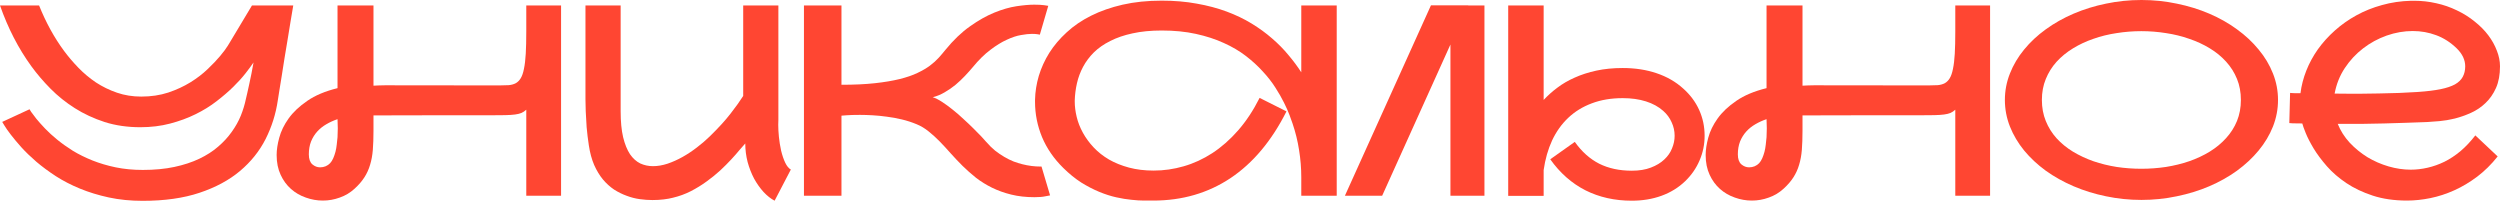 <?xml version="1.0" encoding="UTF-8"?> <svg xmlns="http://www.w3.org/2000/svg" viewBox="0 0 658.232 52.876" fill="none"><path d="M77.212 1.436C77.007 2.712 76.768 4.136 76.494 5.708C76.243 7.257 75.981 8.864 75.708 10.527C75.434 12.168 75.161 13.809 74.888 15.449C74.637 17.067 74.398 18.594 74.17 20.029C73.942 21.442 73.737 22.707 73.555 23.823C73.372 24.94 73.236 25.806 73.145 26.421C72.621 29.998 71.55 33.394 69.932 36.607C68.314 39.796 66.069 42.599 63.198 45.015C60.327 47.43 56.772 49.344 52.534 50.757C48.319 52.17 43.328 52.876 37.563 52.876C34.373 52.876 31.4 52.58 28.642 51.987C25.908 51.395 23.379 50.62 21.055 49.663C18.73 48.706 16.611 47.612 14.697 46.382C12.783 45.129 11.074 43.864 9.57 42.588C8.066 41.289 6.756 40.024 5.64 38.794C4.523 37.541 3.589 36.424 2.837 35.444C2.085 34.465 1.527 33.667 1.162 33.052C0.798 32.437 0.604 32.117 0.581 32.095L7.759 28.779V28.745C7.759 28.745 7.907 28.984 8.203 29.463C8.522 29.919 8.978 30.522 9.57 31.274C10.186 32.026 10.949 32.881 11.86 33.838C12.772 34.795 13.843 35.775 15.073 36.777C16.304 37.78 17.682 38.76 19.209 39.717C20.758 40.651 22.467 41.494 24.336 42.246C26.227 42.998 28.266 43.602 30.454 44.058C32.664 44.513 35.046 44.741 37.598 44.741C40.697 44.741 43.465 44.479 45.903 43.955C48.364 43.431 50.552 42.713 52.466 41.802C54.38 40.89 56.032 39.831 57.422 38.623C58.835 37.415 60.031 36.117 61.011 34.727C62.013 33.337 62.811 31.912 63.403 30.454C63.996 28.973 64.44 27.515 64.736 26.079C64.828 25.692 64.953 25.156 65.112 24.473C65.272 23.789 65.443 23.014 65.625 22.148C65.807 21.283 66.001 20.36 66.206 19.38C66.411 18.4 66.593 17.42 66.753 16.44C66.252 17.192 65.557 18.138 64.668 19.277C63.779 20.417 62.697 21.613 61.421 22.866C60.145 24.119 58.675 25.384 57.012 26.66C55.371 27.936 53.525 29.075 51.475 30.078C49.447 31.081 47.213 31.901 44.775 32.539C42.36 33.177 39.751 33.496 36.948 33.496C33.553 33.496 30.42 33.04 27.549 32.129C24.678 31.195 22.057 29.976 19.687 28.472C17.318 26.968 15.187 25.259 13.296 23.345C11.405 21.431 9.73 19.471 8.271 17.466C4.854 12.772 2.096 7.428 0 1.436H10.288C12.088 5.924 14.287 9.924 16.885 13.433C18.001 14.937 19.255 16.406 20.645 17.842C22.035 19.277 23.573 20.565 25.259 21.704C26.968 22.821 28.813 23.721 30.796 24.404C32.778 25.088 34.909 25.43 37.188 25.43C39.762 25.43 42.132 25.077 44.297 24.37C46.462 23.641 48.41 22.741 50.142 21.67C51.873 20.599 53.389 19.437 54.688 18.184C56.009 16.93 57.114 15.768 58.003 14.697C58.892 13.626 59.552 12.738 59.985 12.031C60.441 11.302 60.669 10.926 60.669 10.903L66.343 1.436H77.212Z" fill="#FF4632"></path><path d="M147.725 1.436V51.543H138.565V28.882C138.177 29.246 137.756 29.531 137.3 29.736C136.867 29.919 136.309 30.055 135.625 30.146C134.941 30.238 134.087 30.295 133.061 30.317C132.059 30.34 130.783 30.351 129.233 30.351H114.297C109.648 30.374 104.328 30.386 98.335 30.386V34.487C98.335 36.333 98.278 37.985 98.164 39.443C98.05 40.879 97.811 42.189 97.446 43.374C97.104 44.559 96.603 45.664 95.942 46.69C95.304 47.692 94.45 48.683 93.379 49.663C92.217 50.734 90.907 51.52 89.448 52.021C88.013 52.546 86.532 52.808 85.005 52.808C83.478 52.808 81.986 52.546 80.527 52.021C79.069 51.52 77.77 50.768 76.631 49.766C75.491 48.763 74.58 47.521 73.897 46.04C73.19 44.536 72.837 42.793 72.837 40.811C72.837 39.466 73.065 37.951 73.521 36.265C73.976 34.556 74.797 32.869 75.981 31.206C77.189 29.52 78.83 27.97 80.903 26.558C82.977 25.122 85.631 24.006 88.867 23.208V1.436H98.335V22.559C98.882 22.513 99.372 22.49 99.805 22.49C100.238 22.467 100.762 22.456 101.377 22.456L131.489 22.49C132.423 22.49 133.244 22.467 133.95 22.422C134.657 22.354 135.272 22.183 135.796 21.909C136.32 21.613 136.753 21.18 137.095 20.61C137.459 20.018 137.744 19.198 137.949 18.149C138.177 17.078 138.337 15.745 138.428 14.15C138.519 12.555 138.565 10.607 138.565 8.306V1.436H147.725ZM86.919 42.964C87.238 42.622 87.511 42.189 87.739 41.665C87.967 41.141 88.161 40.583 88.32 39.99C88.48 39.375 88.594 38.737 88.662 38.076C88.753 37.415 88.822 36.766 88.867 36.128C88.913 35.376 88.936 34.601 88.936 33.804C88.936 33.006 88.913 32.197 88.867 31.377C87.842 31.719 86.862 32.163 85.928 32.71C85.016 33.234 84.219 33.872 83.535 34.624C82.852 35.376 82.305 36.253 81.895 37.256C81.507 38.258 81.314 39.386 81.314 40.64C81.314 41.847 81.621 42.725 82.236 43.272C82.852 43.796 83.535 44.058 84.287 44.058C84.788 44.058 85.267 43.967 85.723 43.784C86.201 43.579 86.6 43.306 86.919 42.964Z" fill="#FF4632"></path><path d="M204.942 31.548C204.919 31.981 204.907 32.425 204.907 32.881C204.907 33.792 204.964 34.841 205.078 36.025C205.192 37.188 205.386 38.395 205.659 39.648C205.955 40.879 206.32 41.95 206.753 42.861C207.186 43.75 207.676 44.343 208.223 44.639L203.95 52.842C202.948 52.318 201.979 51.554 201.045 50.552C200.111 49.526 199.279 48.353 198.55 47.031C197.843 45.687 197.274 44.229 196.841 42.656C196.431 41.061 196.226 39.432 196.226 37.768C195.884 38.133 195.394 38.691 194.756 39.443C194.141 40.195 193.4 41.038 192.534 41.973C191.691 42.884 190.723 43.853 189.629 44.878C188.535 45.881 187.339 46.849 186.04 47.783C184.764 48.717 183.374 49.572 181.87 50.347C180.389 51.099 178.828 51.668 177.188 52.056C176.504 52.238 175.695 52.386 174.761 52.5C173.849 52.614 172.858 52.671 171.787 52.671C170.716 52.671 169.6 52.591 168.438 52.432C167.275 52.272 166.125 51.976 164.985 51.543C163.846 51.133 162.741 50.586 161.67 49.902C160.622 49.196 159.653 48.319 158.765 47.27C157.876 46.2 157.101 44.924 156.44 43.442C155.802 41.961 155.335 40.241 155.039 38.281C154.788 36.641 154.595 35.046 154.458 33.496C154.344 31.924 154.264 30.522 154.219 29.292C154.173 28.198 154.15 27.15 154.15 26.148V1.436H163.413V29.326C163.413 32.015 163.63 34.282 164.063 36.128C164.518 37.974 165.122 39.466 165.874 40.605C166.649 41.722 167.549 42.531 168.574 43.032C169.622 43.511 170.739 43.75 171.924 43.75C173.154 43.75 174.43 43.534 175.752 43.101C177.096 42.645 178.418 42.052 179.717 41.323C181.016 40.594 182.269 39.762 183.477 38.828C184.707 37.894 185.812 36.948 186.792 35.991C189.071 33.781 190.916 31.764 192.329 29.941C193.765 28.096 194.881 26.535 195.679 25.259V1.436H204.942V31.548Z" fill="#FF4632"></path><path d="M259.663 37.359C260.416 38.224 261.191 38.988 261.988 39.648C262.808 40.286 263.628 40.845 264.448 41.323C265.268 41.802 266.078 42.201 266.875 42.52C267.673 42.816 268.435 43.055 269.165 43.237C270.783 43.648 272.39 43.853 273.985 43.853C274.053 43.853 274.133 43.853 274.223 43.853L276.48 51.44C276.388 51.463 275.978 51.543 275.25 51.68C274.543 51.839 273.585 51.919 272.378 51.919C270.145 51.919 268.105 51.691 266.26 51.235C264.413 50.78 262.728 50.176 261.201 49.424C259.676 48.672 258.273 47.806 256.998 46.826C255.743 45.824 254.558 44.775 253.443 43.682C252.348 42.588 251.311 41.494 250.331 40.4C249.352 39.284 248.384 38.236 247.427 37.256C246.47 36.276 245.49 35.387 244.487 34.59C243.507 33.792 242.459 33.166 241.343 32.71C240.09 32.186 238.791 31.764 237.446 31.445C236.125 31.126 234.814 30.887 233.516 30.727C232.217 30.545 230.952 30.42 229.722 30.351C228.514 30.283 227.409 30.249 226.406 30.249C224.925 30.249 223.752 30.283 222.886 30.351C222.385 30.374 221.94 30.408 221.553 30.454V51.543H211.675V1.436H221.553V22.319C224.902 22.319 227.83 22.183 230.337 21.909C232.844 21.636 235.019 21.271 236.865 20.815C238.711 20.36 240.272 19.824 241.548 19.209C242.847 18.594 243.94 17.956 244.829 17.295C245.74 16.611 246.515 15.916 247.153 15.21C247.791 14.504 248.372 13.82 248.897 13.159C251.016 10.562 253.181 8.488 255.391 6.938C257.601 5.366 259.743 4.159 261.816 3.315C263.89 2.472 265.828 1.914 267.628 1.641C269.45 1.367 271.01 1.23 272.31 1.23C273.403 1.23 274.27 1.276 274.908 1.367C275.568 1.458 275.933 1.515 276 1.538L273.78 9.126C273.62 9.08 273.438 9.046 273.233 9.023C272.868 8.955 272.355 8.921 271.695 8.921C270.92 8.921 269.963 9.023 268.823 9.229C267.708 9.411 266.465 9.821 265.098 10.459C263.73 11.074 262.283 11.963 260.758 13.125C259.231 14.264 257.681 15.791 256.108 17.705C255.516 18.411 254.833 19.175 254.058 19.995C253.306 20.793 252.486 21.567 251.596 22.319C250.708 23.049 249.751 23.709 248.726 24.302C247.723 24.894 246.675 25.327 245.581 25.601C246.31 25.829 247.131 26.239 248.042 26.831C248.953 27.424 249.888 28.107 250.846 28.882C251.801 29.634 252.748 30.454 253.681 31.343C254.638 32.209 255.516 33.04 256.313 33.838C257.111 34.613 257.806 35.319 258.398 35.957C258.991 36.595 259.413 37.062 259.663 37.359Z" fill="#FF4632"></path><path d="M351.948 1.436V51.543H342.618V46.69C342.618 44.274 342.423 41.882 342.036 39.512C341.671 37.142 341.101 34.818 340.326 32.539C340.168 32.038 339.906 31.309 339.541 30.351C339.176 29.372 338.686 28.266 338.071 27.036C337.456 25.783 336.694 24.45 335.781 23.037C334.869 21.602 333.764 20.189 332.466 18.799C331.189 17.386 329.709 16.03 328.021 14.731C326.336 13.433 324.399 12.293 322.211 11.313C320.024 10.311 317.574 9.513 314.864 8.921C312.174 8.328 309.179 8.032 305.874 8.032C303.002 8.032 300.439 8.283 298.185 8.784C295.95 9.263 293.99 9.935 292.305 10.801C290.62 11.644 289.182 12.646 287.997 13.809C286.835 14.971 285.89 16.235 285.16 17.603C284.432 18.97 283.897 20.405 283.555 21.909C283.212 23.413 283.02 24.928 282.972 26.455C282.972 26.546 282.972 26.626 282.972 26.694C282.972 28.016 283.145 29.383 283.487 30.796C283.827 32.209 284.375 33.599 285.127 34.966C285.88 36.333 286.825 37.62 287.965 38.828C289.102 40.036 290.447 41.095 291.997 42.007C293.547 42.896 295.302 43.602 297.26 44.126C299.22 44.65 301.384 44.912 303.754 44.912C306.422 44.912 309.052 44.536 311.649 43.784C314.272 43.032 316.777 41.882 319.169 40.332C321.586 38.76 323.851 36.766 325.971 34.351C328.091 31.935 329.981 29.075 331.646 25.772L338.721 29.326C334.824 37.074 329.914 42.93 323.989 46.894C318.064 50.837 311.287 52.808 303.652 52.808C303.014 52.808 302.204 52.808 301.224 52.808C300.247 52.808 299.14 52.739 297.91 52.603C296.68 52.489 295.347 52.272 293.912 51.953C292.475 51.634 290.982 51.156 289.435 50.518C287.885 49.88 286.3 49.059 284.682 48.057C283.087 47.031 281.515 45.755 279.965 44.229C277.483 41.79 275.613 39.079 274.36 36.094C273.13 33.109 272.515 30.01 272.515 26.797C272.515 26.637 272.515 26.467 272.515 26.284C272.56 24.188 272.89 22.091 273.505 19.995C274.143 17.876 275.068 15.848 276.275 13.911C277.505 11.974 279.033 10.174 280.855 8.511C282.677 6.825 284.82 5.366 287.28 4.136C289.742 2.905 292.51 1.937 295.587 1.23C298.685 0.524 302.114 0.171 305.874 0.171C309.202 0.171 312.277 0.433 315.102 0.957C317.952 1.458 320.571 2.153 322.964 3.042C325.356 3.931 327.544 4.979 329.526 6.187C331.509 7.394 333.309 8.704 334.926 10.117C336.544 11.507 337.981 12.966 339.233 14.492C340.508 15.996 341.638 17.511 342.618 19.038V1.436H351.948Z" fill="#FF4632"></path><path d="M390.845 1.436V51.543H381.89V11.724L363.91 51.543H354.101L376.762 1.401H386.572V1.436H390.845Z" fill="#FF4632"></path><path d="M443.173 23.311C445.021 24.951 446.421 26.831 447.378 28.95C448.336 31.069 448.813 33.337 448.813 35.752C448.813 38.03 448.368 40.195 447.481 42.246C446.616 44.274 445.361 46.086 443.721 47.681C441.943 49.39 439.858 50.677 437.466 51.543C435.096 52.409 432.486 52.842 429.639 52.842C425.126 52.842 421.059 51.93 417.436 50.107C413.814 48.262 410.727 45.539 408.174 41.938L414.634 37.359C416.456 39.933 418.599 41.847 421.059 43.101C423.521 44.331 426.381 44.946 429.639 44.946C431.576 44.946 433.251 44.673 434.663 44.126C436.098 43.579 437.273 42.873 438.183 42.007C439.118 41.141 439.801 40.161 440.233 39.067C440.691 37.974 440.918 36.869 440.918 35.752C440.918 34.499 440.656 33.314 440.131 32.197C439.631 31.058 438.891 30.055 437.911 29.189C436.681 28.096 435.163 27.264 433.363 26.694C431.563 26.125 429.524 25.84 427.246 25.84C424.216 25.84 421.504 26.296 419.111 27.207C416.719 28.096 414.644 29.372 412.891 31.035C411.159 32.676 409.747 34.658 408.652 36.983C407.582 39.307 406.842 41.904 406.432 44.775V51.577H397.099V1.436H406.432V26.318C407.479 25.179 408.674 24.108 410.019 23.105C411.364 22.08 412.891 21.191 414.599 20.439C416.309 19.665 418.211 19.049 420.309 18.594C422.404 18.138 424.716 17.91 427.246 17.91C430.504 17.91 433.478 18.366 436.166 19.277C438.878 20.189 441.213 21.533 443.173 23.311Z" fill="#FF4632"></path><path d="M523.974 1.436V51.543H514.814V28.882C514.426 29.246 514.006 29.531 513.549 29.736C513.116 29.919 512.559 30.055 511.874 30.146C511.191 30.238 510.336 30.295 509.311 30.317C508.309 30.34 507.034 30.351 505.484 30.351H490.547C485.9 30.374 480.577 30.386 474.585 30.386V34.487C474.585 36.333 474.527 37.985 474.415 39.443C474.3 40.879 474.06 42.189 473.697 43.374C473.355 44.559 472.852 45.664 472.192 46.69C471.555 47.692 470.7 48.683 469.63 49.663C468.467 50.734 467.158 51.52 465.698 52.021C464.263 52.546 462.783 52.808 461.255 52.808C459.728 52.808 458.235 52.546 456.778 52.021C455.318 51.52 454.02 50.768 452.88 49.766C451.74 48.763 450.83 47.521 450.145 46.04C449.44 44.536 449.088 42.793 449.088 40.811C449.088 39.466 449.316 37.951 449.77 36.265C450.225 34.556 451.045 32.869 452.23 31.206C453.438 29.52 455.08 27.97 457.153 26.558C459.228 25.122 461.883 24.006 465.118 23.208V1.436H474.585V22.559C475.132 22.513 475.622 22.49 476.055 22.49C476.487 22.467 477.012 22.456 477.627 22.456L507.739 22.49C508.674 22.49 509.494 22.467 510.201 22.422C510.906 22.354 511.521 22.183 512.046 21.909C512.569 21.613 513.004 21.18 513.344 20.61C513.709 20.018 513.994 19.198 514.199 18.149C514.426 17.078 514.586 15.745 514.679 14.15C514.769 12.555 514.814 10.607 514.814 8.306V1.436H523.974ZM463.17 42.964C463.488 42.622 463.763 42.189 463.99 41.665C464.218 41.141 464.41 40.583 464.57 39.99C464.73 39.375 464.843 38.737 464.913 38.076C465.003 37.415 465.073 36.766 465.118 36.128C465.163 35.376 465.185 34.601 465.185 33.804C465.185 33.006 465.163 32.197 465.118 31.377C464.093 31.719 463.113 32.163 462.178 32.71C461.265 33.234 460.468 33.872 459.785 34.624C459.103 35.376 458.555 36.253 458.145 37.256C457.758 38.258 457.563 39.386 457.563 40.64C457.563 41.847 457.87 42.725 458.485 43.272C459.103 43.796 459.785 44.058 460.538 44.058C461.038 44.058 461.518 43.967 461.973 43.784C462.45 43.579 462.85 43.306 463.17 42.964Z" fill="#FF4632"></path><path d="M563.827 0C567.017 0 570.117 0.319 573.125 0.957C576.155 1.572 579.005 2.45 581.669 3.589C584.337 4.728 586.774 6.107 588.984 7.725C591.194 9.32 593.097 11.097 594.692 13.057C596.309 14.993 597.564 17.09 598.452 19.346C599.341 21.579 599.784 23.903 599.784 26.318C599.784 28.734 599.341 31.069 598.452 33.325C597.564 35.558 596.309 37.655 594.692 39.614C593.097 41.551 591.194 43.328 588.984 44.946C586.774 46.541 584.337 47.908 581.669 49.048C579.005 50.187 576.155 51.064 573.125 51.68C570.117 52.318 567.017 52.637 563.827 52.637C560.638 52.637 557.528 52.318 554.498 51.68C551.49 51.064 548.653 50.187 545.985 49.048C543.32 47.908 540.871 46.541 538.638 44.946C536.428 43.328 534.526 41.551 532.931 39.614C531.336 37.655 530.093 35.558 529.203 33.325C528.316 31.069 527.871 28.734 527.871 26.318C527.871 23.903 528.316 21.579 529.203 19.346C530.093 17.09 531.336 14.993 532.931 13.057C534.526 11.097 536.428 9.32 538.638 7.725C540.871 6.107 543.32 4.728 545.985 3.589C548.653 2.45 551.49 1.572 554.498 0.957C557.528 0.319 560.638 0 563.827 0ZM537.613 26.318C537.613 28.323 537.953 30.169 538.638 31.855C539.321 33.542 540.268 35.057 541.476 36.401C542.706 37.746 544.14 38.919 545.78 39.922C547.445 40.924 549.245 41.768 551.183 42.451C553.118 43.112 555.158 43.613 557.3 43.955C559.443 44.274 561.608 44.434 563.795 44.434C565.982 44.434 568.147 44.274 570.287 43.955C572.43 43.613 574.47 43.112 576.407 42.451C578.367 41.768 580.167 40.924 581.807 39.922C583.469 38.896 584.904 37.711 586.114 36.367C587.344 35.023 588.302 33.519 588.984 31.855C589.667 30.169 590.009 28.323 590.009 26.318C590.009 24.29 589.667 22.445 588.984 20.781C588.302 19.095 587.344 17.58 586.114 16.235C584.904 14.891 583.469 13.717 581.807 12.715C580.167 11.712 578.367 10.881 576.407 10.22C574.47 9.536 572.43 9.035 570.287 8.716C568.147 8.374 565.982 8.203 563.795 8.203C561.608 8.203 559.443 8.374 557.3 8.716C555.158 9.035 553.118 9.536 551.183 10.22C549.245 10.881 547.445 11.724 545.78 12.749C544.14 13.752 542.706 14.925 541.476 16.27C540.268 17.614 539.321 19.129 538.638 20.815C537.953 22.479 537.613 24.313 537.613 26.318Z" fill="#FF4632"></path><path d="M657.617 41.186C655.977 43.26 654.178 45.038 652.218 46.519C650.28 47.977 648.275 49.173 646.2 50.107C644.128 51.042 642.03 51.725 639.913 52.158C637.793 52.591 635.743 52.808 633.761 52.808C630.388 52.808 627.381 52.375 624.736 51.509C622.093 50.643 619.768 49.538 617.764 48.193C615.759 46.849 614.049 45.368 612.636 43.75C611.224 42.132 610.061 40.571 609.151 39.067C608.239 37.541 607.544 36.185 607.066 35C606.586 33.815 606.291 32.983 606.176 32.505C604.946 32.482 604.104 32.471 603.646 32.471C603.191 32.448 602.896 32.425 602.759 32.402L602.964 24.473C602.986 24.473 603.031 24.473 603.101 24.473C603.191 24.473 603.329 24.484 603.511 24.507C603.716 24.507 603.989 24.518 604.331 24.541C604.696 24.541 605.151 24.541 605.699 24.541C605.949 22.536 606.461 20.553 607.236 18.594C608.011 16.634 609.026 14.766 610.279 12.988C611.554 11.211 613.046 9.559 614.756 8.032C616.466 6.506 618.356 5.173 620.431 4.033C622.503 2.894 624.748 1.994 627.163 1.333C629.578 0.649 632.131 0.273 634.821 0.205C635.116 0.205 635.413 0.205 635.708 0.205C637.645 0.205 639.558 0.422 641.45 0.854C643.34 1.265 645.153 1.891 646.885 2.734C648.618 3.555 650.178 4.535 651.568 5.674C652.98 6.79 654.178 7.998 655.155 9.297C656.135 10.596 656.887 11.952 657.412 13.364C657.96 14.754 658.232 16.121 658.232 17.466C658.232 19.676 657.88 21.579 657.172 23.174C656.467 24.746 655.542 26.068 654.405 27.139C653.288 28.21 652.023 29.064 650.61 29.702C649.198 30.34 647.773 30.841 646.338 31.206C644.925 31.548 643.58 31.776 642.305 31.89C641.028 32.004 639.958 32.083 639.093 32.129L638.203 32.163C636.813 32.209 635.206 32.266 633.383 32.334C631.583 32.38 629.681 32.437 627.676 32.505C625.671 32.55 623.881 32.585 622.308 32.607C620.761 32.607 619.483 32.607 618.481 32.607C617.479 32.607 616.489 32.607 615.509 32.607C616.236 34.43 617.286 36.082 618.653 37.563C620.043 39.045 621.603 40.321 623.336 41.392C625.088 42.44 626.946 43.249 628.906 43.818C630.866 44.388 632.803 44.673 634.716 44.673C636.198 44.673 637.678 44.502 639.16 44.16C640.663 43.818 642.145 43.294 643.603 42.588C645.063 41.859 646.475 40.924 647.843 39.785C649.21 38.623 650.508 37.245 651.738 35.649L657.617 41.186ZM646.85 12.749C645.21 11.154 643.398 9.992 641.415 9.263C639.455 8.534 637.405 8.169 635.263 8.169C632.963 8.169 630.673 8.568 628.393 9.365C626.138 10.163 624.063 11.291 622.173 12.749C620.303 14.185 618.698 15.916 617.354 17.944C616.031 19.95 615.144 22.183 614.689 24.644C615.986 24.666 617.286 24.678 618.583 24.678C619.246 24.678 620.223 24.678 621.523 24.678C622.846 24.655 624.441 24.632 626.308 24.609C628.201 24.564 629.988 24.518 631.676 24.473C633.361 24.404 634.888 24.325 636.256 24.233L636.768 24.199C639.068 24.04 641.005 23.8 642.578 23.481C644.15 23.162 645.415 22.741 646.373 22.217C647.33 21.67 648.013 21.009 648.423 20.234C648.855 19.437 649.073 18.514 649.073 17.466C649.073 15.78 648.333 14.207 646.85 12.749Z" fill="#FF4632"></path></svg> 